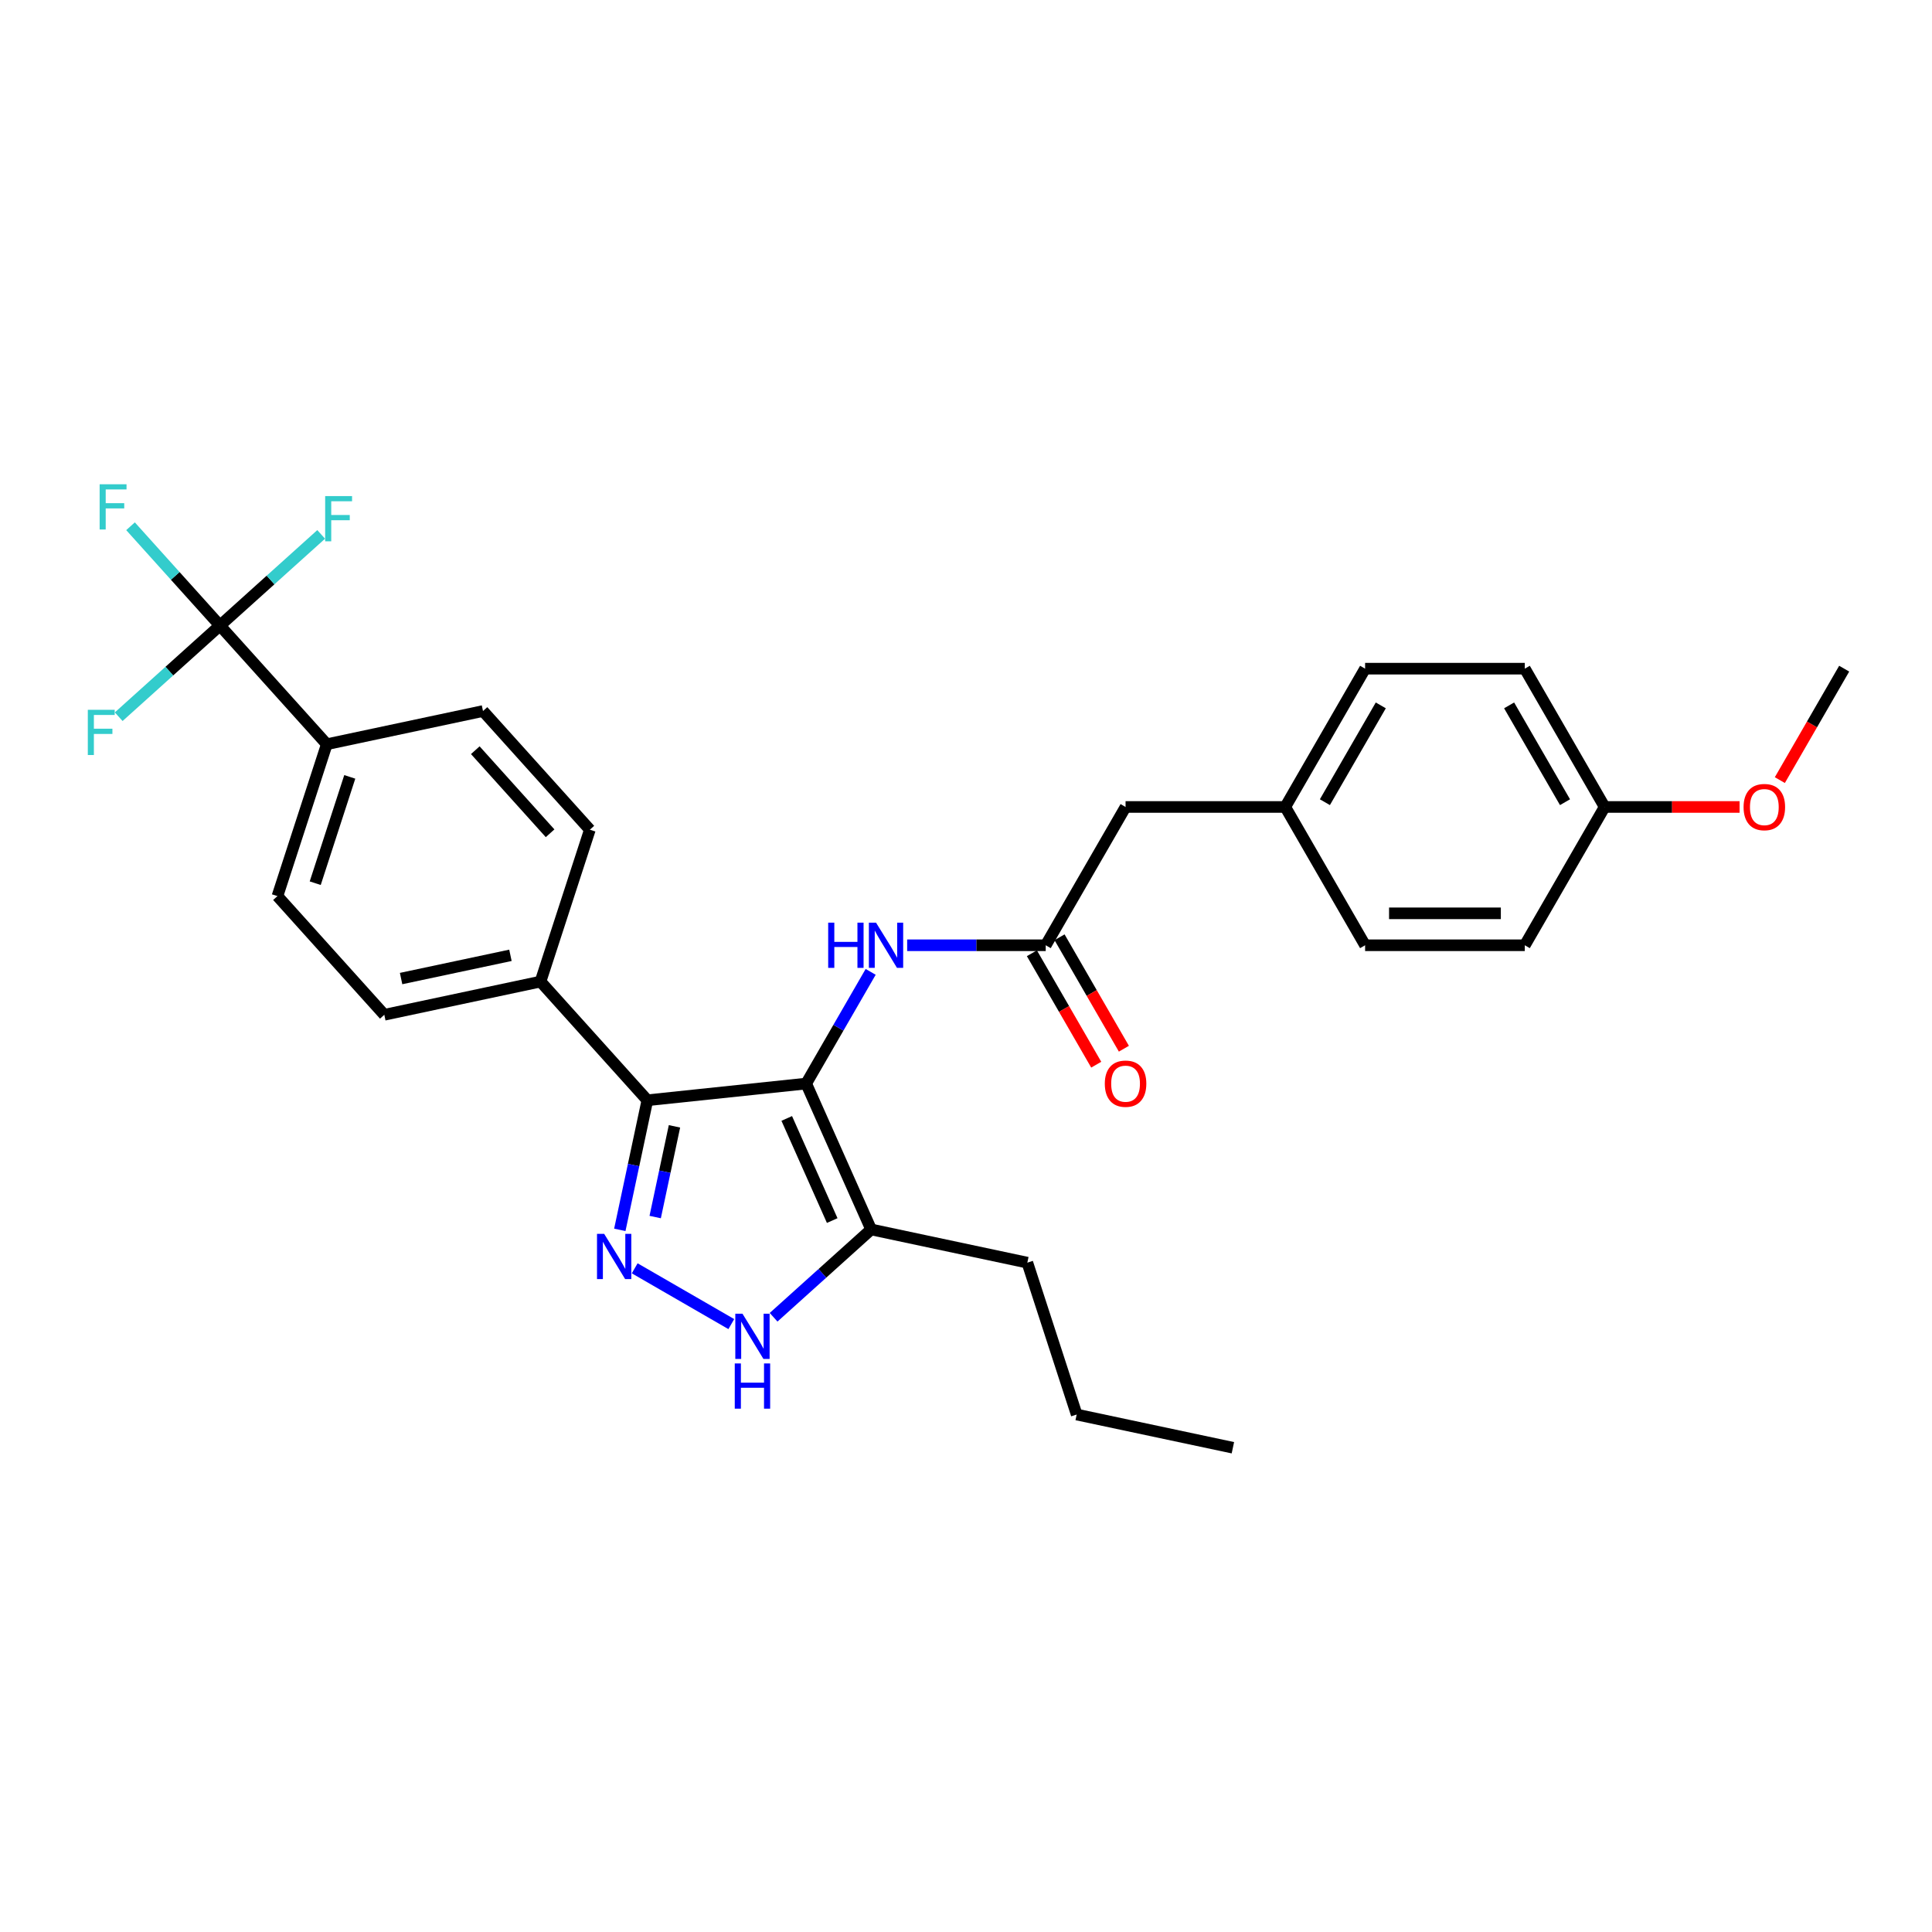 <?xml version='1.0' encoding='iso-8859-1'?>
<svg version='1.1' baseProfile='full'
              xmlns='http://www.w3.org/2000/svg'
                      xmlns:rdkit='http://www.rdkit.org/xml'
                      xmlns:xlink='http://www.w3.org/1999/xlink'
                  xml:space='preserve'
width='1000px' height='1000px' viewBox='0 0 1000 1000'>
<!-- END OF HEADER -->
<rect style='opacity:1.0;fill:#FFFFFF;stroke:none' width='1000' height='1000' x='0' y='0'> </rect>
<path class='bond-0' d='M 335.073,569.491 L 279.765,508.065' style='fill:none;fill-rule:evenodd;stroke:#000000;stroke-width:6px;stroke-linecap:butt;stroke-linejoin:miter;stroke-opacity:1' />
<path class='bond-1' d='M 335.073,569.491 L 417.277,560.851' style='fill:none;fill-rule:evenodd;stroke:#000000;stroke-width:6px;stroke-linecap:butt;stroke-linejoin:miter;stroke-opacity:1' />
<path class='bond-2' d='M 335.073,569.491 L 327.944,603.031' style='fill:none;fill-rule:evenodd;stroke:#000000;stroke-width:6px;stroke-linecap:butt;stroke-linejoin:miter;stroke-opacity:1' />
<path class='bond-2' d='M 327.944,603.031 L 320.814,636.571' style='fill:none;fill-rule:evenodd;stroke:#0000FF;stroke-width:6px;stroke-linecap:butt;stroke-linejoin:miter;stroke-opacity:1' />
<path class='bond-2' d='M 349.104,582.99 L 344.114,606.468' style='fill:none;fill-rule:evenodd;stroke:#000000;stroke-width:6px;stroke-linecap:butt;stroke-linejoin:miter;stroke-opacity:1' />
<path class='bond-2' d='M 344.114,606.468 L 339.123,629.946' style='fill:none;fill-rule:evenodd;stroke:#0000FF;stroke-width:6px;stroke-linecap:butt;stroke-linejoin:miter;stroke-opacity:1' />
<path class='bond-3' d='M 417.277,560.851 L 450.896,636.361' style='fill:none;fill-rule:evenodd;stroke:#000000;stroke-width:6px;stroke-linecap:butt;stroke-linejoin:miter;stroke-opacity:1' />
<path class='bond-3' d='M 407.217,578.901 L 430.751,631.759' style='fill:none;fill-rule:evenodd;stroke:#000000;stroke-width:6px;stroke-linecap:butt;stroke-linejoin:miter;stroke-opacity:1' />
<path class='bond-4' d='M 417.277,560.851 L 433.966,531.945' style='fill:none;fill-rule:evenodd;stroke:#000000;stroke-width:6px;stroke-linecap:butt;stroke-linejoin:miter;stroke-opacity:1' />
<path class='bond-4' d='M 433.966,531.945 L 450.655,503.038' style='fill:none;fill-rule:evenodd;stroke:#0000FF;stroke-width:6px;stroke-linecap:butt;stroke-linejoin:miter;stroke-opacity:1' />
<path class='bond-5' d='M 450.896,636.361 L 425.655,659.089' style='fill:none;fill-rule:evenodd;stroke:#000000;stroke-width:6px;stroke-linecap:butt;stroke-linejoin:miter;stroke-opacity:1' />
<path class='bond-5' d='M 425.655,659.089 L 400.414,681.816' style='fill:none;fill-rule:evenodd;stroke:#0000FF;stroke-width:6px;stroke-linecap:butt;stroke-linejoin:miter;stroke-opacity:1' />
<path class='bond-6' d='M 450.896,636.361 L 531.747,653.547' style='fill:none;fill-rule:evenodd;stroke:#000000;stroke-width:6px;stroke-linecap:butt;stroke-linejoin:miter;stroke-opacity:1' />
<path class='bond-7' d='M 378.527,685.351 L 328.515,656.477' style='fill:none;fill-rule:evenodd;stroke:#0000FF;stroke-width:6px;stroke-linecap:butt;stroke-linejoin:miter;stroke-opacity:1' />
<path class='bond-8' d='M 582.59,417.685 L 665.247,417.685' style='fill:none;fill-rule:evenodd;stroke:#000000;stroke-width:6px;stroke-linecap:butt;stroke-linejoin:miter;stroke-opacity:1' />
<path class='bond-9' d='M 582.59,417.685 L 541.262,489.268' style='fill:none;fill-rule:evenodd;stroke:#000000;stroke-width:6px;stroke-linecap:butt;stroke-linejoin:miter;stroke-opacity:1' />
<path class='bond-10' d='M 469.549,489.268 L 505.405,489.268' style='fill:none;fill-rule:evenodd;stroke:#0000FF;stroke-width:6px;stroke-linecap:butt;stroke-linejoin:miter;stroke-opacity:1' />
<path class='bond-10' d='M 505.405,489.268 L 541.262,489.268' style='fill:none;fill-rule:evenodd;stroke:#000000;stroke-width:6px;stroke-linecap:butt;stroke-linejoin:miter;stroke-opacity:1' />
<path class='bond-11' d='M 534.104,493.401 L 550.754,522.241' style='fill:none;fill-rule:evenodd;stroke:#000000;stroke-width:6px;stroke-linecap:butt;stroke-linejoin:miter;stroke-opacity:1' />
<path class='bond-11' d='M 550.754,522.241 L 567.405,551.081' style='fill:none;fill-rule:evenodd;stroke:#FF0000;stroke-width:6px;stroke-linecap:butt;stroke-linejoin:miter;stroke-opacity:1' />
<path class='bond-11' d='M 548.42,485.135 L 565.071,513.975' style='fill:none;fill-rule:evenodd;stroke:#000000;stroke-width:6px;stroke-linecap:butt;stroke-linejoin:miter;stroke-opacity:1' />
<path class='bond-11' d='M 565.071,513.975 L 581.722,542.815' style='fill:none;fill-rule:evenodd;stroke:#FF0000;stroke-width:6px;stroke-linecap:butt;stroke-linejoin:miter;stroke-opacity:1' />
<path class='bond-12' d='M 665.247,417.685 L 706.575,346.102' style='fill:none;fill-rule:evenodd;stroke:#000000;stroke-width:6px;stroke-linecap:butt;stroke-linejoin:miter;stroke-opacity:1' />
<path class='bond-12' d='M 685.763,415.213 L 714.693,365.105' style='fill:none;fill-rule:evenodd;stroke:#000000;stroke-width:6px;stroke-linecap:butt;stroke-linejoin:miter;stroke-opacity:1' />
<path class='bond-13' d='M 665.247,417.685 L 706.575,489.268' style='fill:none;fill-rule:evenodd;stroke:#000000;stroke-width:6px;stroke-linecap:butt;stroke-linejoin:miter;stroke-opacity:1' />
<path class='bond-14' d='M 706.575,346.102 L 789.232,346.102' style='fill:none;fill-rule:evenodd;stroke:#000000;stroke-width:6px;stroke-linecap:butt;stroke-linejoin:miter;stroke-opacity:1' />
<path class='bond-15' d='M 531.747,653.547 L 557.289,732.158' style='fill:none;fill-rule:evenodd;stroke:#000000;stroke-width:6px;stroke-linecap:butt;stroke-linejoin:miter;stroke-opacity:1' />
<path class='bond-16' d='M 557.289,732.158 L 638.14,749.343' style='fill:none;fill-rule:evenodd;stroke:#000000;stroke-width:6px;stroke-linecap:butt;stroke-linejoin:miter;stroke-opacity:1' />
<path class='bond-17' d='M 279.765,508.065 L 198.914,525.25' style='fill:none;fill-rule:evenodd;stroke:#000000;stroke-width:6px;stroke-linecap:butt;stroke-linejoin:miter;stroke-opacity:1' />
<path class='bond-17' d='M 264.2,494.472 L 207.605,506.502' style='fill:none;fill-rule:evenodd;stroke:#000000;stroke-width:6px;stroke-linecap:butt;stroke-linejoin:miter;stroke-opacity:1' />
<path class='bond-18' d='M 279.765,508.065 L 305.307,429.453' style='fill:none;fill-rule:evenodd;stroke:#000000;stroke-width:6px;stroke-linecap:butt;stroke-linejoin:miter;stroke-opacity:1' />
<path class='bond-19' d='M 198.914,525.25 L 143.606,463.824' style='fill:none;fill-rule:evenodd;stroke:#000000;stroke-width:6px;stroke-linecap:butt;stroke-linejoin:miter;stroke-opacity:1' />
<path class='bond-20' d='M 143.606,463.824 L 169.148,385.213' style='fill:none;fill-rule:evenodd;stroke:#000000;stroke-width:6px;stroke-linecap:butt;stroke-linejoin:miter;stroke-opacity:1' />
<path class='bond-20' d='M 163.16,457.141 L 181.039,402.113' style='fill:none;fill-rule:evenodd;stroke:#000000;stroke-width:6px;stroke-linecap:butt;stroke-linejoin:miter;stroke-opacity:1' />
<path class='bond-21' d='M 169.148,385.213 L 249.999,368.028' style='fill:none;fill-rule:evenodd;stroke:#000000;stroke-width:6px;stroke-linecap:butt;stroke-linejoin:miter;stroke-opacity:1' />
<path class='bond-22' d='M 169.148,385.213 L 113.84,323.787' style='fill:none;fill-rule:evenodd;stroke:#000000;stroke-width:6px;stroke-linecap:butt;stroke-linejoin:miter;stroke-opacity:1' />
<path class='bond-23' d='M 249.999,368.028 L 305.307,429.453' style='fill:none;fill-rule:evenodd;stroke:#000000;stroke-width:6px;stroke-linecap:butt;stroke-linejoin:miter;stroke-opacity:1' />
<path class='bond-23' d='M 246.01,388.303 L 284.726,431.301' style='fill:none;fill-rule:evenodd;stroke:#000000;stroke-width:6px;stroke-linecap:butt;stroke-linejoin:miter;stroke-opacity:1' />
<path class='bond-24' d='M 113.84,323.787 L 90.699,298.086' style='fill:none;fill-rule:evenodd;stroke:#000000;stroke-width:6px;stroke-linecap:butt;stroke-linejoin:miter;stroke-opacity:1' />
<path class='bond-24' d='M 90.699,298.086 L 67.558,272.386' style='fill:none;fill-rule:evenodd;stroke:#33CCCC;stroke-width:6px;stroke-linecap:butt;stroke-linejoin:miter;stroke-opacity:1' />
<path class='bond-25' d='M 113.84,323.787 L 140.04,300.196' style='fill:none;fill-rule:evenodd;stroke:#000000;stroke-width:6px;stroke-linecap:butt;stroke-linejoin:miter;stroke-opacity:1' />
<path class='bond-25' d='M 140.04,300.196 L 166.24,276.606' style='fill:none;fill-rule:evenodd;stroke:#33CCCC;stroke-width:6px;stroke-linecap:butt;stroke-linejoin:miter;stroke-opacity:1' />
<path class='bond-26' d='M 113.84,323.787 L 87.64,347.377' style='fill:none;fill-rule:evenodd;stroke:#000000;stroke-width:6px;stroke-linecap:butt;stroke-linejoin:miter;stroke-opacity:1' />
<path class='bond-26' d='M 87.64,347.377 L 61.44,370.968' style='fill:none;fill-rule:evenodd;stroke:#33CCCC;stroke-width:6px;stroke-linecap:butt;stroke-linejoin:miter;stroke-opacity:1' />
<path class='bond-27' d='M 789.232,346.102 L 830.56,417.685' style='fill:none;fill-rule:evenodd;stroke:#000000;stroke-width:6px;stroke-linecap:butt;stroke-linejoin:miter;stroke-opacity:1' />
<path class='bond-27' d='M 781.115,365.105 L 810.045,415.213' style='fill:none;fill-rule:evenodd;stroke:#000000;stroke-width:6px;stroke-linecap:butt;stroke-linejoin:miter;stroke-opacity:1' />
<path class='bond-28' d='M 830.56,417.685 L 789.232,489.268' style='fill:none;fill-rule:evenodd;stroke:#000000;stroke-width:6px;stroke-linecap:butt;stroke-linejoin:miter;stroke-opacity:1' />
<path class='bond-29' d='M 830.56,417.685 L 865.483,417.685' style='fill:none;fill-rule:evenodd;stroke:#000000;stroke-width:6px;stroke-linecap:butt;stroke-linejoin:miter;stroke-opacity:1' />
<path class='bond-29' d='M 865.483,417.685 L 900.405,417.685' style='fill:none;fill-rule:evenodd;stroke:#FF0000;stroke-width:6px;stroke-linecap:butt;stroke-linejoin:miter;stroke-opacity:1' />
<path class='bond-30' d='M 789.232,489.268 L 706.575,489.268' style='fill:none;fill-rule:evenodd;stroke:#000000;stroke-width:6px;stroke-linecap:butt;stroke-linejoin:miter;stroke-opacity:1' />
<path class='bond-30' d='M 776.833,472.736 L 718.974,472.736' style='fill:none;fill-rule:evenodd;stroke:#000000;stroke-width:6px;stroke-linecap:butt;stroke-linejoin:miter;stroke-opacity:1' />
<path class='bond-31' d='M 921.244,403.782 L 937.895,374.942' style='fill:none;fill-rule:evenodd;stroke:#FF0000;stroke-width:6px;stroke-linecap:butt;stroke-linejoin:miter;stroke-opacity:1' />
<path class='bond-31' d='M 937.895,374.942 L 954.545,346.102' style='fill:none;fill-rule:evenodd;stroke:#000000;stroke-width:6px;stroke-linecap:butt;stroke-linejoin:miter;stroke-opacity:1' />
<path  class='atom-3' d='M 384.296 679.965
L 391.967 692.364
Q 392.727 693.587, 393.95 695.802
Q 395.174 698.018, 395.24 698.15
L 395.24 679.965
L 398.348 679.965
L 398.348 703.374
L 395.141 703.374
L 386.908 689.818
Q 385.949 688.231, 384.924 686.413
Q 383.932 684.594, 383.635 684.032
L 383.635 703.374
L 380.593 703.374
L 380.593 679.965
L 384.296 679.965
' fill='#0000FF'/>
<path  class='atom-3' d='M 380.312 705.715
L 383.486 705.715
L 383.486 715.666
L 395.455 715.666
L 395.455 705.715
L 398.629 705.715
L 398.629 729.123
L 395.455 729.123
L 395.455 718.311
L 383.486 718.311
L 383.486 729.123
L 380.312 729.123
L 380.312 705.715
' fill='#0000FF'/>
<path  class='atom-4' d='M 312.713 638.637
L 320.384 651.035
Q 321.144 652.259, 322.367 654.474
Q 323.591 656.689, 323.657 656.821
L 323.657 638.637
L 326.765 638.637
L 326.765 662.045
L 323.558 662.045
L 315.325 648.49
Q 314.366 646.903, 313.341 645.084
Q 312.349 643.266, 312.052 642.704
L 312.052 662.045
L 309.01 662.045
L 309.01 638.637
L 312.713 638.637
' fill='#0000FF'/>
<path  class='atom-6' d='M 428.667 477.564
L 431.841 477.564
L 431.841 487.516
L 443.81 487.516
L 443.81 477.564
L 446.984 477.564
L 446.984 500.972
L 443.81 500.972
L 443.81 490.161
L 431.841 490.161
L 431.841 500.972
L 428.667 500.972
L 428.667 477.564
' fill='#0000FF'/>
<path  class='atom-6' d='M 453.431 477.564
L 461.101 489.962
Q 461.862 491.185, 463.085 493.401
Q 464.308 495.616, 464.374 495.748
L 464.374 477.564
L 467.482 477.564
L 467.482 500.972
L 464.275 500.972
L 456.043 487.416
Q 455.084 485.829, 454.059 484.011
Q 453.067 482.192, 452.769 481.63
L 452.769 500.972
L 449.728 500.972
L 449.728 477.564
L 453.431 477.564
' fill='#0000FF'/>
<path  class='atom-8' d='M 571.845 560.917
Q 571.845 555.296, 574.622 552.155
Q 577.399 549.014, 582.59 549.014
Q 587.781 549.014, 590.558 552.155
Q 593.336 555.296, 593.336 560.917
Q 593.336 566.604, 590.525 569.844
Q 587.715 573.051, 582.59 573.051
Q 577.432 573.051, 574.622 569.844
Q 571.845 566.637, 571.845 560.917
M 582.59 570.406
Q 586.161 570.406, 588.079 568.025
Q 590.029 565.612, 590.029 560.917
Q 590.029 556.321, 588.079 554.007
Q 586.161 551.659, 582.59 551.659
Q 579.019 551.659, 577.069 553.974
Q 575.151 556.288, 575.151 560.917
Q 575.151 565.645, 577.069 568.025
Q 579.019 570.406, 582.59 570.406
' fill='#FF0000'/>
<path  class='atom-20' d='M 51.572 250.657
L 65.492 250.657
L 65.492 253.335
L 54.713 253.335
L 54.713 260.443
L 64.302 260.443
L 64.302 263.155
L 54.713 263.155
L 54.713 274.065
L 51.572 274.065
L 51.572 250.657
' fill='#33CCCC'/>
<path  class='atom-21' d='M 168.306 256.775
L 182.226 256.775
L 182.226 259.453
L 171.447 259.453
L 171.447 266.561
L 181.036 266.561
L 181.036 269.272
L 171.447 269.272
L 171.447 280.183
L 168.306 280.183
L 168.306 256.775
' fill='#33CCCC'/>
<path  class='atom-22' d='M 45.455 367.391
L 59.374 367.391
L 59.374 370.069
L 48.596 370.069
L 48.596 377.177
L 58.184 377.177
L 58.184 379.889
L 48.596 379.889
L 48.596 390.799
L 45.455 390.799
L 45.455 367.391
' fill='#33CCCC'/>
<path  class='atom-28' d='M 902.472 417.751
Q 902.472 412.13, 905.249 408.99
Q 908.026 405.849, 913.217 405.849
Q 918.408 405.849, 921.185 408.99
Q 923.962 412.13, 923.962 417.751
Q 923.962 423.438, 921.152 426.678
Q 918.342 429.885, 913.217 429.885
Q 908.059 429.885, 905.249 426.678
Q 902.472 423.471, 902.472 417.751
M 913.217 427.24
Q 916.788 427.24, 918.705 424.86
Q 920.656 422.446, 920.656 417.751
Q 920.656 413.155, 918.705 410.841
Q 916.788 408.494, 913.217 408.494
Q 909.646 408.494, 907.696 410.808
Q 905.778 413.122, 905.778 417.751
Q 905.778 422.479, 907.696 424.86
Q 909.646 427.24, 913.217 427.24
' fill='#FF0000'/>
</svg>
